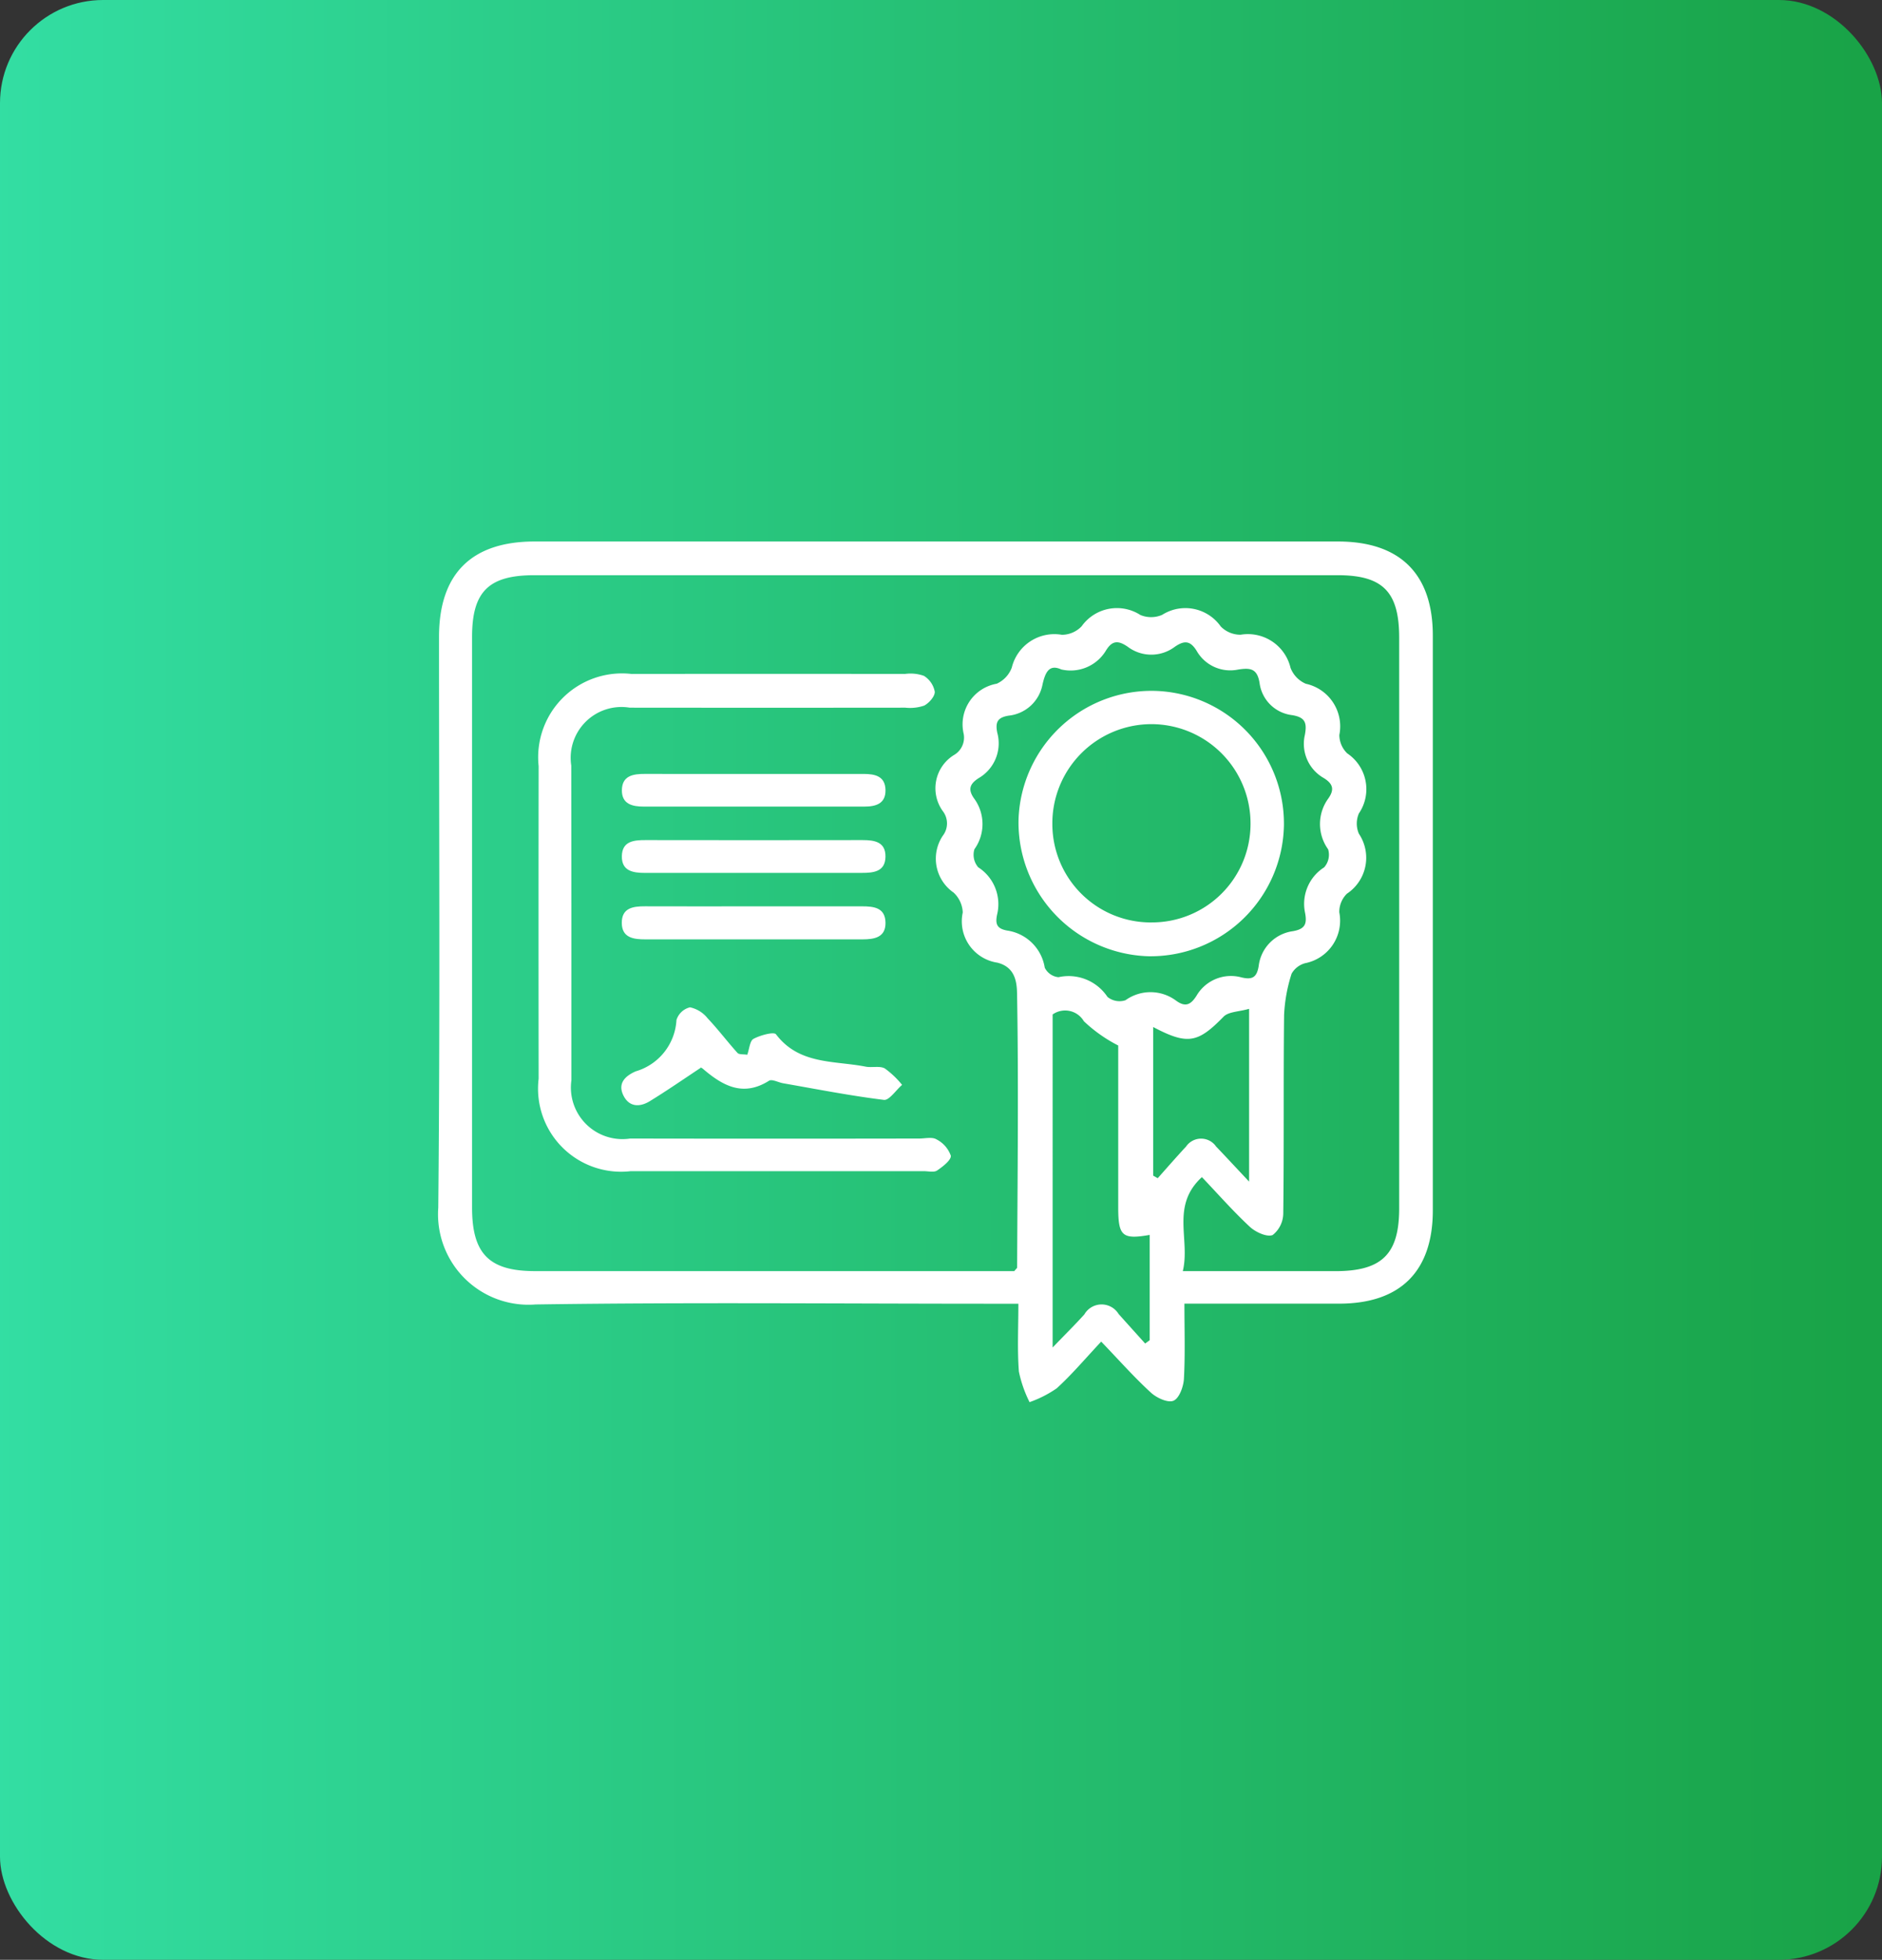 <svg xmlns="http://www.w3.org/2000/svg" xmlns:xlink="http://www.w3.org/1999/xlink" width="73" height="76" viewBox="0 0 73 76">
  <rect x="0" y="0" width="73" height="76" fill="#333333" stroke="none"/>
  <defs>
    <linearGradient id="linear-gradient" y1="0.539" x2="0.985" y2="0.538" gradientUnits="objectBoundingBox">
      <stop offset="0" stop-color="#33dea3"/>
      <stop offset="1" stop-color="#19a347"/>
    </linearGradient>
  </defs>
  <g id="Group_28651" data-name="Group 28651" transform="translate(5214 -17064)">
    <g id="Group_28639" data-name="Group 28639">
      <rect id="Rectangle_629" data-name="Rectangle 629" width="73" height="76" rx="4" transform="translate(-5214 17064)" fill="url(#linear-gradient)"/>
    </g>
    <g id="Group_28645" data-name="Group 28645" transform="translate(2664.764 16853.92)">
      <path id="Path_18598" data-name="Path 18598" d="M-7836.05,262.107c-.621.661-1.136,1.275-1.724,1.81a4.363,4.363,0,0,1-1.055.537,4.821,4.821,0,0,1-.414-1.185c-.064-.843-.02-1.694-.02-2.631h-.963c-5.92,0-11.843-.059-17.762.028a3.508,3.508,0,0,1-3.776-3.752c.073-7.378.028-14.757.029-22.135,0-2.445,1.256-3.7,3.709-3.7h31.16c2.409,0,3.679,1.26,3.679,3.65q0,11.143,0,22.286c0,2.362-1.254,3.615-3.622,3.62-1.976,0-3.952,0-6.013,0,0,1.022.032,1.969-.019,2.912-.016.3-.179.754-.4.85s-.658-.107-.88-.311C-7834.762,263.5-7835.345,262.841-7836.05,262.107Zm-3.372-2.734c.082-.1.111-.118.111-.137.014-3.486.058-6.973,0-10.459-.007-.451.018-1.17-.769-1.366a1.62,1.62,0,0,1-1.34-1.946,1.116,1.116,0,0,0-.354-.77,1.6,1.6,0,0,1-.421-2.205.78.78,0,0,0,.007-.947,1.514,1.514,0,0,1,.425-2.182.781.781,0,0,0,.369-.867,1.6,1.6,0,0,1,1.292-1.9,1.116,1.116,0,0,0,.584-.625,1.7,1.7,0,0,1,1.943-1.272,1.064,1.064,0,0,0,.766-.33,1.681,1.681,0,0,1,2.279-.438,1.08,1.08,0,0,0,.844-.005,1.679,1.679,0,0,1,2.274.451,1.064,1.064,0,0,0,.771.319,1.7,1.7,0,0,1,1.935,1.285,1.1,1.1,0,0,0,.593.617,1.69,1.69,0,0,1,1.3,1.986,1,1,0,0,0,.306.713,1.672,1.672,0,0,1,.452,2.33.993.993,0,0,0,0,.786,1.672,1.672,0,0,1-.465,2.327.994.994,0,0,0-.295.719,1.681,1.681,0,0,1-1.323,1.975.858.858,0,0,0-.527.408,6.107,6.107,0,0,0-.291,1.605c-.029,2.56,0,5.12-.032,7.679a1.085,1.085,0,0,1-.41.849c-.22.092-.664-.111-.885-.317-.64-.593-1.218-1.253-1.861-1.928-1.219,1.116-.443,2.422-.741,3.646,2.069,0,4,0,5.921,0,1.8,0,2.472-.657,2.472-2.432q0-11.067,0-22.135c0-1.778-.635-2.421-2.386-2.421q-15.58,0-31.159,0c-1.772,0-2.416.634-2.416,2.391q0,11.068,0,22.135c0,1.794.666,2.461,2.442,2.461h18.577Zm1.828-23.33c-.465-.214-.624.088-.736.6a1.494,1.494,0,0,1-1.307,1.189c-.432.07-.528.249-.444.664a1.56,1.56,0,0,1-.716,1.756c-.349.221-.433.439-.184.791a1.676,1.676,0,0,1,.013,1.97.742.742,0,0,0,.148.7,1.7,1.7,0,0,1,.732,1.834c-.08.378,0,.551.4.621a1.726,1.726,0,0,1,1.448,1.437.662.662,0,0,0,.533.37,1.81,1.81,0,0,1,1.9.764.735.735,0,0,0,.7.129,1.66,1.66,0,0,1,1.967.021c.361.259.565.152.784-.19a1.547,1.547,0,0,1,1.754-.714c.425.1.588-.014.66-.439a1.547,1.547,0,0,1,1.326-1.355c.473-.083.556-.279.473-.715a1.679,1.679,0,0,1,.741-1.761.737.737,0,0,0,.154-.7,1.68,1.68,0,0,1,.007-1.97c.245-.348.183-.57-.175-.792a1.528,1.528,0,0,1-.733-1.679c.084-.458.018-.679-.5-.762a1.444,1.444,0,0,1-1.257-1.238c-.089-.575-.362-.6-.827-.53a1.5,1.5,0,0,1-1.612-.72c-.25-.408-.481-.414-.848-.163a1.516,1.516,0,0,1-1.828,0c-.36-.246-.6-.26-.849.154A1.6,1.6,0,0,1-7837.594,236.042Zm-.34,26.293c.512-.533.885-.9,1.23-1.284a.773.773,0,0,1,1.328-.018c.342.384.688.765,1.031,1.147l.176-.128v-4.084c-1.059.185-1.218.047-1.221-1.045,0-.527,0-1.053,0-1.58v-4.72a5.69,5.69,0,0,1-1.333-.942.842.842,0,0,0-1.211-.262Zm3.9-12.429v5.763l.176.1c.365-.41.726-.825,1.1-1.228a.707.707,0,0,1,1.165,0c.391.408.773.822,1.28,1.36v-6.7c-.4.115-.8.108-.992.306C-7832.3,250.526-7832.694,250.615-7834.036,249.906Z" transform="translate(0)" fill="#fff"/>
      <path id="Path_18599" data-name="Path 18599" d="M-7834.652,274.822c0,2.033,0,4.065,0,6.1a2,2,0,0,0,2.277,2.259q5.607.01,11.213,0c.226,0,.5-.07.667.03a1.135,1.135,0,0,1,.559.633c.024.167-.31.427-.531.576-.122.083-.342.026-.516.026q-5.684,0-11.366,0a3.221,3.221,0,0,1-3.574-3.585q-.008-6.06,0-12.121a3.252,3.252,0,0,1,3.6-3.576q5.306-.006,10.611,0a1.548,1.548,0,0,1,.733.074.917.917,0,0,1,.421.614c.012.176-.221.442-.411.54a1.688,1.688,0,0,1-.735.08q-5.344.006-10.687,0a1.971,1.971,0,0,0-2.266,2.246C-7834.656,270.757-7834.652,272.789-7834.652,274.822Z" transform="translate(-21.948 -28.949)" fill="#fff"/>
      <path id="Path_18600" data-name="Path 18600" d="M-7811.521,353.419c-.7.464-1.33.9-1.983,1.3-.384.234-.8.234-1.024-.23s.07-.75.481-.929a2.2,2.2,0,0,0,1.58-1.991.728.728,0,0,1,.526-.492,1.192,1.192,0,0,1,.684.428c.406.428.76.9,1.156,1.34.063.07.231.047.38.071.083-.229.1-.541.244-.617.261-.139.789-.284.872-.174.9,1.185,2.26,1.014,3.477,1.253.245.048.542-.04.742.069a3.485,3.485,0,0,1,.671.638c-.236.2-.5.608-.705.582-1.308-.161-2.606-.417-3.907-.644-.187-.032-.432-.169-.547-.1-1.018.643-1.809.189-2.577-.47C-7811.506,353.413-7811.578,353.387-7811.521,353.419Z" transform="translate(-40.058 -101.934)" fill="#fff"/>
      <path id="Path_18601" data-name="Path 18601" d="M-7809.273,325.046c1.378,0,2.754,0,4.133,0,.461,0,.9.051.91.632s-.443.649-.9.649q-4.208,0-8.415,0c-.451,0-.91-.056-.914-.636s.431-.649.9-.646C-7812.129,325.051-7810.7,325.046-7809.273,325.046Z" transform="translate(-40.187 -79.819)" fill="#fff"/>
      <path id="Path_18602" data-name="Path 18602" d="M-7809.428,309.267q-2.067,0-4.133,0c-.461,0-.905-.072-.895-.651s.461-.623.92-.622q4.207.007,8.414,0c.465,0,.9.066.891.648s-.468.624-.916.624Z" transform="translate(-40.187 -65.336)" fill="#fff"/>
      <path id="Path_18603" data-name="Path 18603" d="M-7809.358,290.94c1.426,0,2.853,0,4.281,0,.441,0,.831.089.842.621s-.372.645-.819.645q-4.28,0-8.562,0c-.443,0-.842-.1-.844-.622,0-.576.43-.648.9-.645C-7812.163,290.944-7810.761,290.94-7809.358,290.94Z" transform="translate(-40.182 -50.847)" fill="#fff"/>
      <path id="Path_18604" data-name="Path 18604" d="M-7707.026,269.537a5.151,5.151,0,0,1,5.04,5.208,5.176,5.176,0,0,1-5.25,5.084,5.194,5.194,0,0,1-5.045-5.294A5.164,5.164,0,0,1-7707.026,269.537Zm-.1,8.98a3.823,3.823,0,0,0,3.844-3.8,3.85,3.85,0,0,0-3.844-3.889,3.847,3.847,0,0,0-3.843,3.89A3.819,3.819,0,0,0-7707.13,278.518Z" transform="translate(-126.976 -32.666)" fill="#fff"/>
    </g>
  </g>
</svg>
